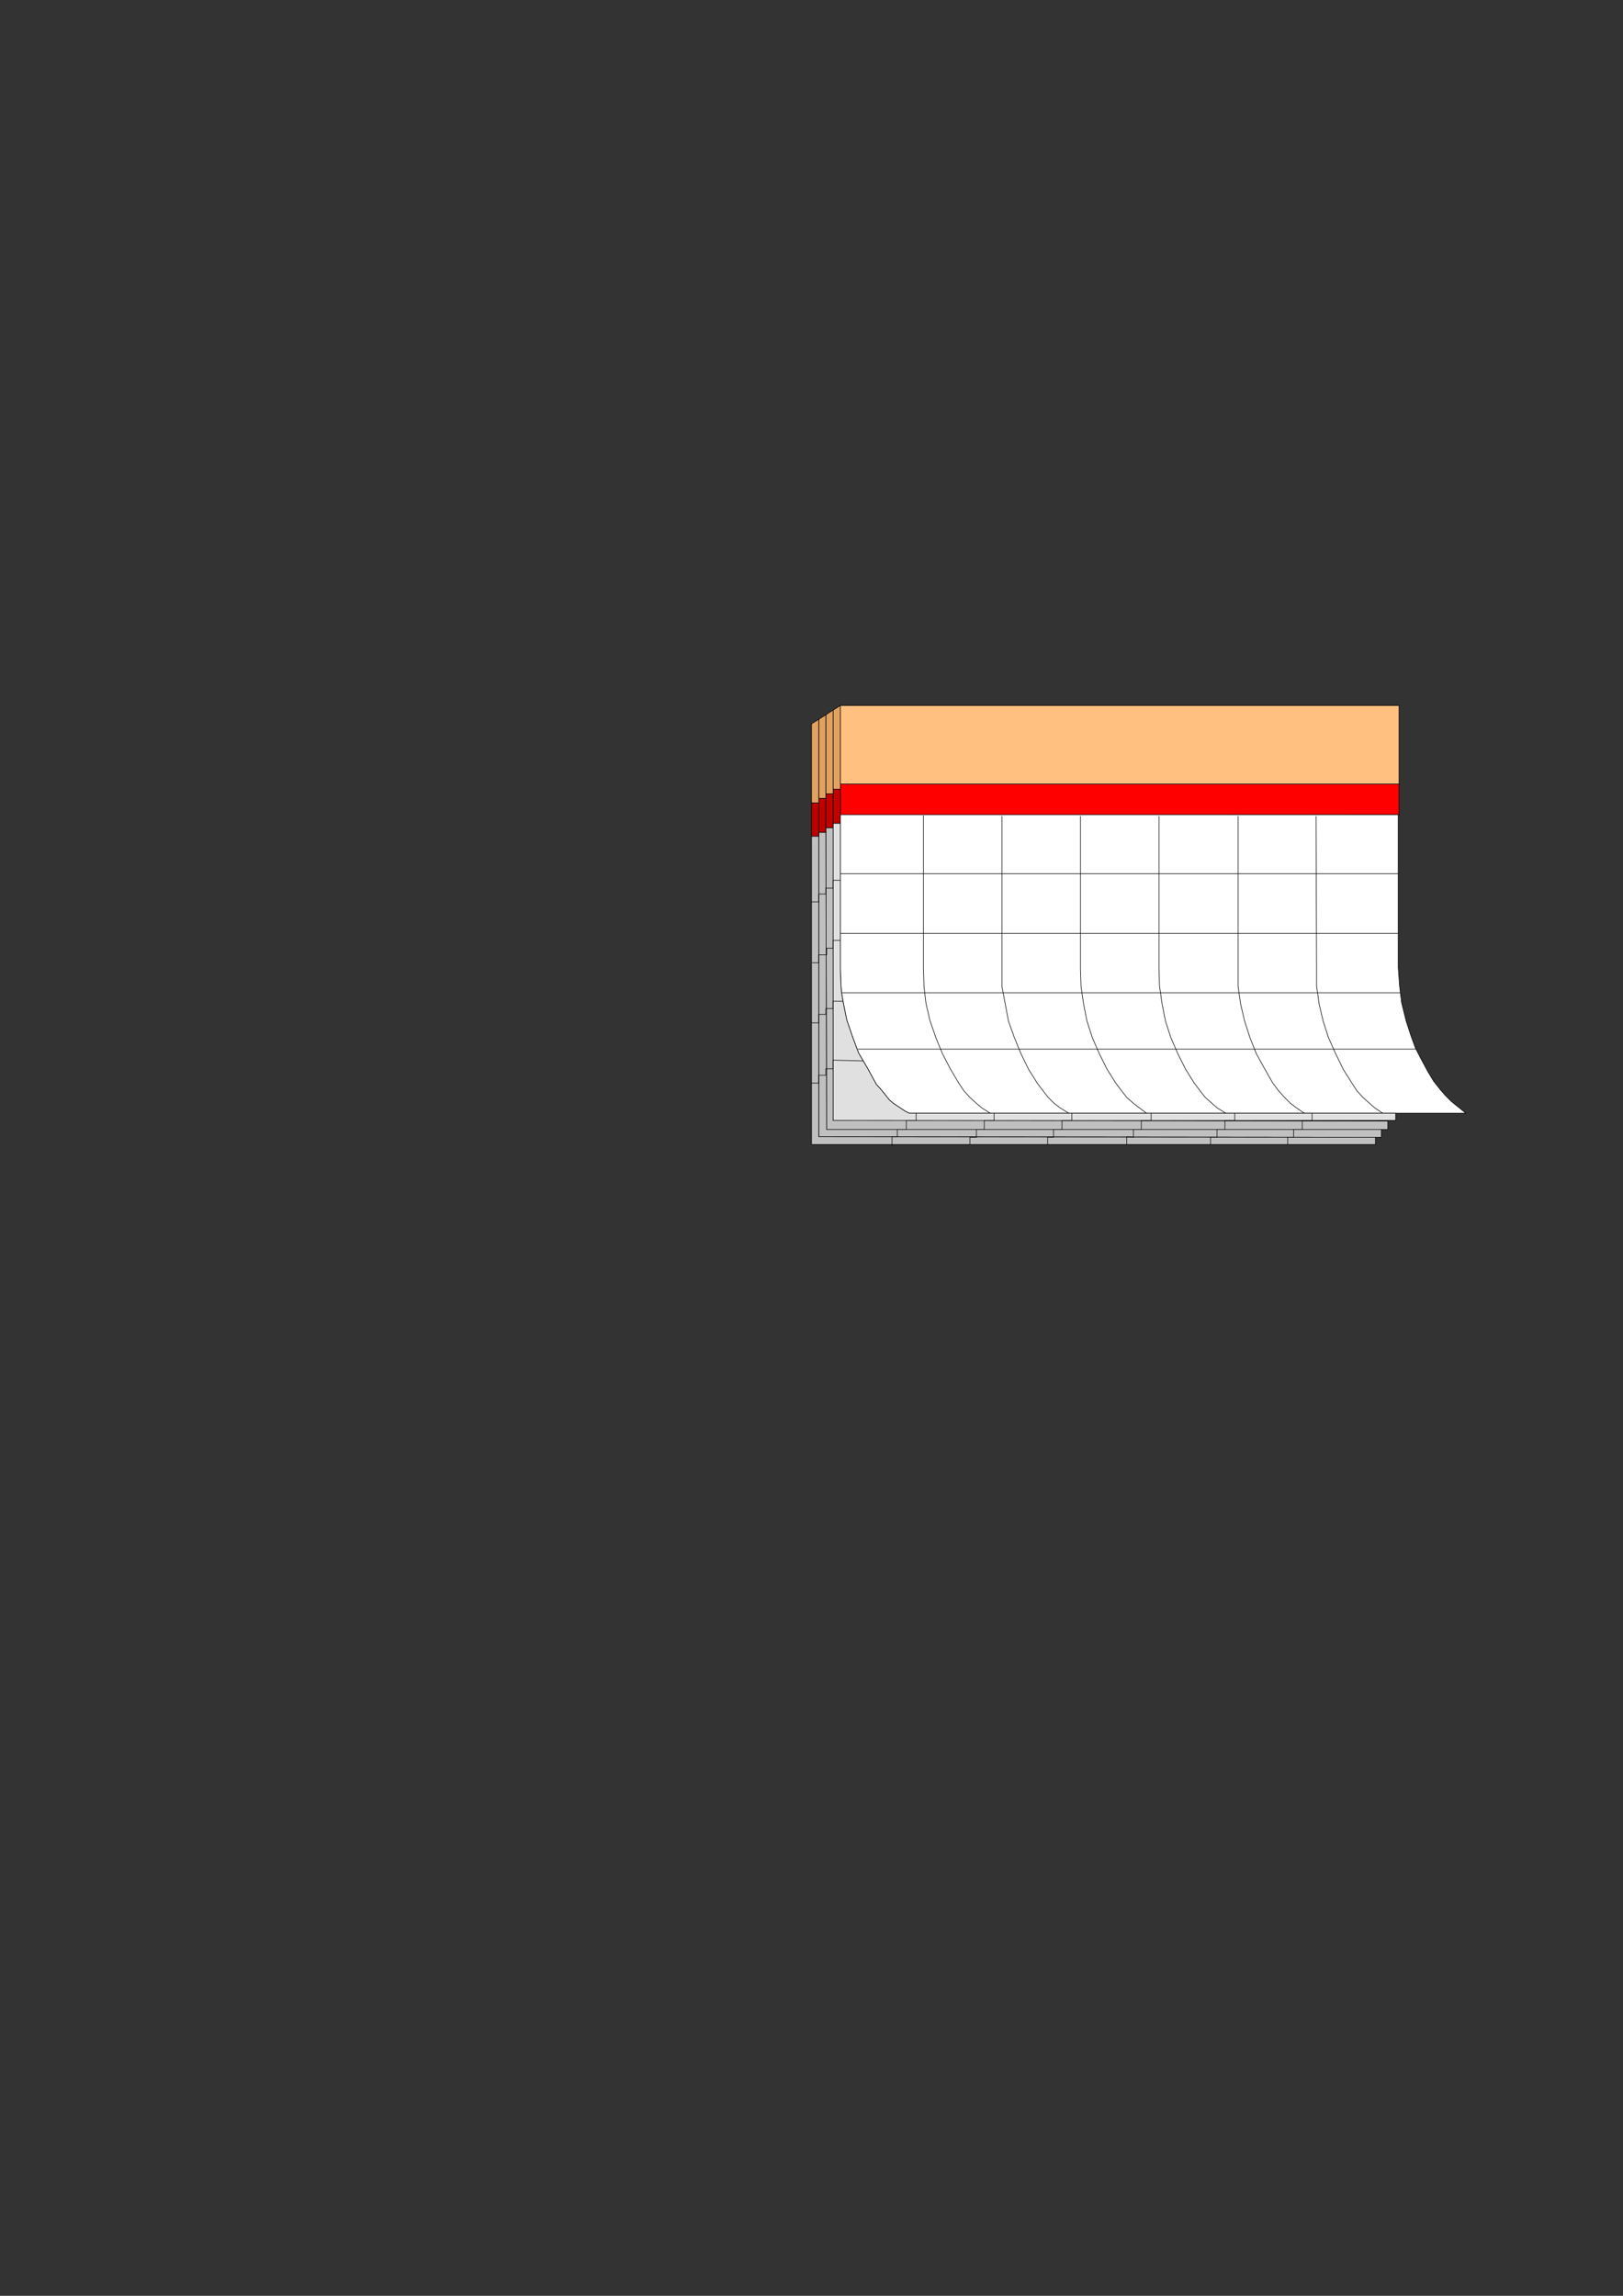 <?xml version="1.0" encoding="utf-8"?>
<!-- Created by UniConvertor 2.0rc4 (https://sk1project.net/) -->
<svg xmlns="http://www.w3.org/2000/svg" height="841.89pt" viewBox="0 0 595.276 841.89" width="595.276pt" version="1.1" xmlns:xlink="http://www.w3.org/1999/xlink" id="3646039e-f60c-11ea-97f0-dcc15c148e23">

<rect x="0" y="0" width="595.276" height="841.89" fill="#333333" stroke="none"/>

<g>
	<path style="stroke:#000000;stroke-width:0.216;stroke-miterlimit:10.433;fill:#ffc080;" d="M 513.134,258.729 L 308.222,258.729 308.222,287.529 513.134,287.529 513.134,258.729 Z" />
	<path style="stroke:#000000;stroke-width:0.216;stroke-miterlimit:10.433;fill:#ff0000;" d="M 308.222,287.529 L 308.222,299.049 513.134,298.761 513.134,287.529 308.222,287.529 Z" />
	<path style="stroke:#000000;stroke-width:0.216;stroke-miterlimit:10.433;fill:#ffffff;" d="M 329.822,406.041 L 331.982,407.481 333.422,408.201 537.614,408.201 532.286,403.881 530.126,401.721 528.254,399.561 525.806,396.465 523.646,392.865 521.054,388.041 519.11,384.225 517.454,379.689 515.726,374.361 514.07,367.665 513.35,361.689 512.846,354.921 512.846,299.049 513.134,299.049 512.846,298.761 308.222,298.761 308.222,354.921 308.438,360.969 308.654,364.065 309.374,368.169 310.598,374.145 312.758,380.409 314.918,386.169 318.302,391.929 321.398,397.617 323.342,399.777 326.222,403.377 327.662,404.601 329.822,406.041 Z" />
	<path style="stroke:#000000;stroke-width:0.216;stroke-miterlimit:10.433;fill:#e0a161;" d="M 308.222,258.729 L 305.558,260.385 305.558,289.401 308.222,289.401 308.222,258.729 Z" />
	<path style="stroke:#000000;stroke-width:0.216;stroke-miterlimit:10.433;fill:#bf0000;" d="M 308.222,289.401 L 305.558,289.401 305.558,301.929 308.222,301.929 308.222,289.401 Z" />
	<path style="stroke:#000000;stroke-width:0.216;stroke-miterlimit:10.433;fill:#e0e0e0;" d="M 333.422,408.201 L 331.982,407.481 329.822,406.041 327.662,404.601 326.222,403.377 323.342,399.777 321.398,397.617 318.302,391.929 314.918,386.169 312.758,380.409 310.598,374.145 309.374,368.169 308.654,364.065 308.438,360.969 308.222,354.921 308.222,301.929 305.558,301.929 305.558,411.081 511.91,410.865 511.91,408.201 333.422,408.201 Z" />
	<path style="stroke:#000000;stroke-width:0.216;stroke-miterlimit:10.433;fill:#e0a161;" d="M 305.558,260.385 L 302.894,262.113 302.894,291.129 305.558,291.129 305.558,260.385 Z" />
	<path style="stroke:#000000;stroke-width:0.216;stroke-miterlimit:10.433;fill:#bf0000;" d="M 305.558,291.129 L 302.894,291.129 302.894,303.585 305.558,303.585 305.558,291.129 Z" />
	<path style="stroke:#000000;stroke-width:0.216;stroke-miterlimit:10.433;fill:#c0c0c0;" d="M 509.03,411.081 L 305.558,410.865 305.558,303.585 302.894,303.585 303.182,414.177 509.03,414.177 509.03,411.081 Z" />
	<path style="stroke:#000000;stroke-width:0.216;stroke-miterlimit:10.433;fill:#e0a161;" d="M 302.894,262.113 L 300.302,263.769 300.302,292.785 302.894,292.785 302.894,262.113 Z" />
	<path style="stroke:#000000;stroke-width:0.216;stroke-miterlimit:10.433;fill:#bf0000;" d="M 302.894,292.785 L 300.302,292.785 300.302,305.241 302.894,305.241 302.894,292.785 Z" />
	<path style="stroke:#000000;stroke-width:0.216;stroke-miterlimit:10.433;fill:#c0c0c0;" d="M 506.654,414.177 L 303.182,414.177 302.894,305.241 300.302,305.241 300.302,416.841 506.654,417.057 506.654,414.177 Z" />
	<path style="stroke:#000000;stroke-width:0.216;stroke-miterlimit:10.433;fill:#e0a161;" d="M 300.302,263.769 L 297.638,265.425 297.638,294.441 300.302,294.441 300.302,263.769 Z" />
	<path style="stroke:#000000;stroke-width:0.216;stroke-miterlimit:10.433;fill:#bf0000;" d="M 300.302,294.441 L 297.638,294.441 297.638,306.681 300.302,306.681 300.302,294.441 Z" />
	<path style="stroke:#000000;stroke-width:0.216;stroke-miterlimit:10.433;fill:#c0c0c0;" d="M 300.302,416.841 L 300.302,306.681 297.638,306.681 297.638,419.721 504.494,419.721 504.494,417.057 300.302,416.841 Z" />
	<path style="stroke:#000000;stroke-width:0.216;stroke-miterlimit:10.433;fill:none;" d="M 308.222,322.809 L 305.558,322.809 305.558,325.689 302.894,325.689 302.894,327.849 300.302,327.849 300.302,330.729 297.638,330.729 297.854,330.729" />
	<path style="stroke:#000000;stroke-width:0.216;stroke-miterlimit:10.433;fill:none;" d="M 308.222,344.841 L 305.558,344.841 305.558,347.721 303.182,347.721 303.182,350.169 300.302,350.169 300.302,353.049 297.854,353.049" />
	<path style="stroke:#000000;stroke-width:0.216;stroke-miterlimit:10.433;fill:none;" d="M 309.374,367.161 L 305.558,367.161 305.558,369.825 302.894,369.825 302.894,371.985 300.302,371.985 300.302,375.081 297.638,375.081 297.854,375.081" />
	<path style="stroke:#000000;stroke-width:0.216;stroke-miterlimit:10.433;fill:none;" d="M 316.574,389.049 L 305.558,388.761 305.558,391.929 302.894,391.929 302.894,394.305 300.302,394.305 300.302,397.185 297.638,397.185" />
	<path style="stroke:#000000;stroke-width:0.216;stroke-miterlimit:10.433;fill:none;" d="M 336.014,408.201 L 336.014,410.865 332.414,410.865 332.414,414.177 329.102,414.177 329.102,416.841 327.158,416.841 327.158,420.225" />
	<path style="stroke:#000000;stroke-width:0.216;stroke-miterlimit:10.433;fill:none;" d="M 364.598,408.201 L 364.598,410.865 360.998,410.865 360.998,414.177 358.118,414.177 358.118,417.057 355.742,417.057 355.742,419.721" />
	<path style="stroke:#000000;stroke-width:0.216;stroke-miterlimit:10.433;fill:none;" d="M 393.11,408.201 L 393.11,410.865 389.51,410.865 389.51,414.177 386.414,414.177 386.414,417.057 384.254,417.057 384.254,419.721" />
	<path style="stroke:#000000;stroke-width:0.216;stroke-miterlimit:10.433;fill:none;" d="M 422.198,408.201 L 422.198,410.865 418.598,410.865 418.598,414.177 415.718,414.177 415.718,417.057 413.27,416.841 413.27,419.721" />
	<path style="stroke:#000000;stroke-width:0.216;stroke-miterlimit:10.433;fill:none;" d="M 452.87,408.201 L 452.87,410.865 449.27,410.865 449.27,414.177 446.39,414.177 446.39,417.057 444.014,417.057 444.014,419.721" />
	<path style="stroke:#000000;stroke-width:0.216;stroke-miterlimit:10.433;fill:none;" d="M 481.238,408.201 L 481.238,410.865 477.638,410.865 477.638,414.177 474.47,414.177 474.47,417.057 472.31,417.057 472.31,419.721" />
	<path style="stroke:#000000;stroke-width:0.216;stroke-miterlimit:10.433;fill:none;" d="M 338.678,299.049 L 338.678,355.209 338.894,361.689 339.614,367.881 341.054,374.145 343.214,380.409 345.662,386.385 348.542,391.929 351.638,397.185 353.582,400.065 355.742,402.441 358.118,404.601 360.062,406.257 363.158,408.201" />
	<path style="stroke:#000000;stroke-width:0.216;stroke-miterlimit:10.433;fill:none;" d="M 367.478,299.265 L 367.478,361.689 368.702,368.169 369.854,374.361 372.014,380.409 374.462,386.385 377.27,392.145 380.438,397.185 382.598,400.065 384.47,402.441 386.63,404.601 388.79,406.257 391.958,408.201" />
	<path style="stroke:#000000;stroke-width:0.216;stroke-miterlimit:10.433;fill:none;" d="M 396.278,299.265 L 396.278,355.209 396.494,361.689 397.43,368.169 398.654,374.361 400.598,380.409 403.19,386.385 406.07,392.145 409.238,397.185 411.398,400.065 413.27,402.441 415.718,404.601 417.878,406.257 420.47,408.201" />
	<path style="stroke:#000000;stroke-width:0.216;stroke-miterlimit:10.433;fill:none;" d="M 425.078,299.265 L 425.078,355.209 425.294,361.689 426.23,368.169 427.454,374.361 429.398,380.409 431.99,386.385 434.87,392.145 438.038,397.185 440.198,400.065 442.07,402.441 444.518,404.601 446.39,406.257 449.558,408.201" />
	<path style="stroke:#000000;stroke-width:0.216;stroke-miterlimit:10.433;fill:none;" d="M 454.094,299.265 L 454.094,361.689 455.03,368.169 456.47,374.361 458.414,380.409 460.79,386.385 463.958,392.145 466.838,397.185 468.998,400.065 471.158,402.441 473.318,404.601 475.478,406.257 478.358,408.201" />
	<path style="stroke:#000000;stroke-width:0.216;stroke-miterlimit:10.433;fill:none;" d="M 482.678,299.265 L 482.894,355.209 482.894,361.689 483.83,368.169 485.27,374.361 487.214,380.409 489.878,386.385 492.686,392.145 495.854,397.185 497.726,400.065 499.886,402.441 502.334,404.601 504.206,406.257 507.086,408.201" />
	<path style="stroke:#000000;stroke-width:0.216;stroke-miterlimit:10.433;fill:none;" d="M 308.222,320.361 L 512.846,320.361" />
	<path style="stroke:#000000;stroke-width:0.216;stroke-miterlimit:10.433;fill:none;" d="M 308.222,342.249 L 512.846,342.249" />
	<path style="stroke:#000000;stroke-width:0.216;stroke-miterlimit:10.433;fill:none;" d="M 308.654,364.065 L 513.854,364.065" />
	<path style="stroke:#000000;stroke-width:0.216;stroke-miterlimit:10.433;fill:none;" d="M 314.702,384.729 L 519.326,384.729" />
</g>
</svg>